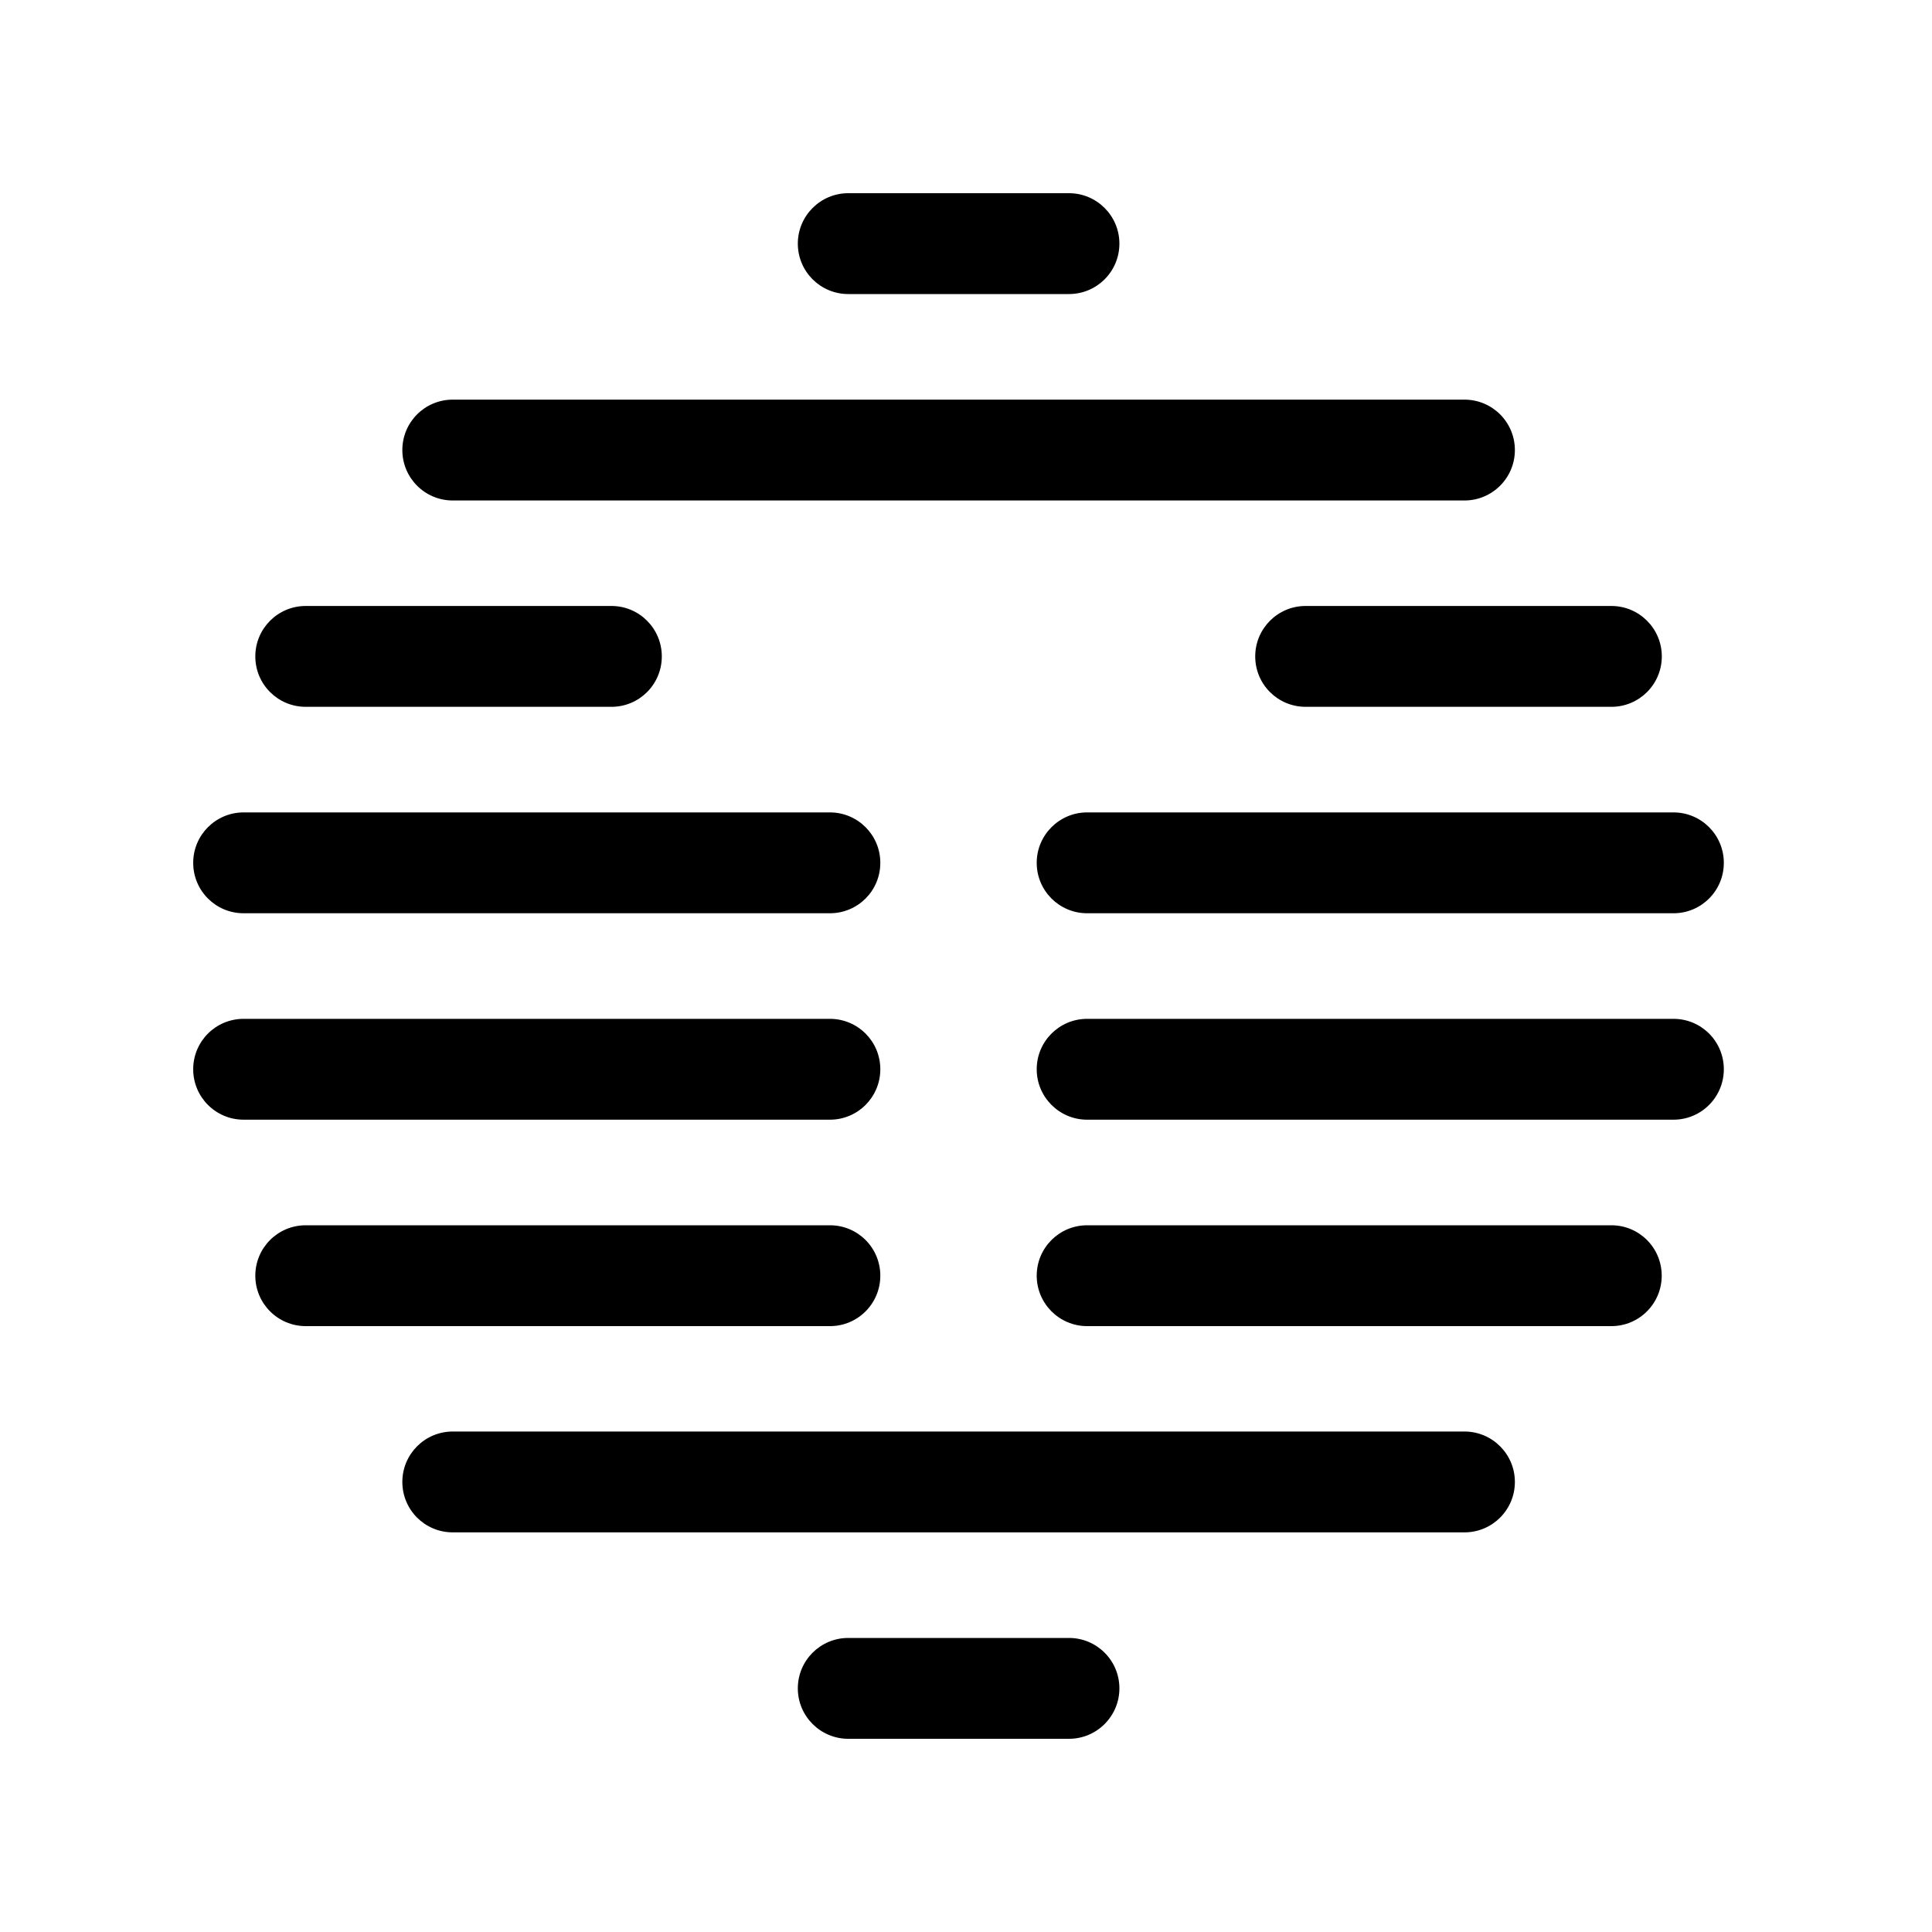 <svg width="20" height="20" viewBox="0 0 20 20" fill="none" xmlns="http://www.w3.org/2000/svg">
<path d="M11.066 3.044H8.781C8.493 3.044 8.259 2.811 8.259 2.522C8.259 2.234 8.493 2 8.781 2H11.066C11.354 2 11.588 2.234 11.588 2.522C11.588 2.811 11.354 3.044 11.066 3.044Z" fill="black"/>
<path d="M15.16 5.181H4.687C4.398 5.181 4.165 4.947 4.165 4.659C4.165 4.37 4.398 4.137 4.687 4.137H15.16C15.448 4.137 15.682 4.37 15.682 4.659C15.682 4.947 15.448 5.181 15.16 5.181Z" fill="black"/>
<path d="M16.681 7.317H13.516C13.227 7.317 12.994 7.084 12.994 6.795C12.994 6.507 13.227 6.273 13.516 6.273H16.681C16.969 6.273 17.203 6.507 17.203 6.795C17.203 7.084 16.969 7.317 16.681 7.317Z" fill="black"/>
<path d="M6.33 7.317H3.165C2.876 7.317 2.643 7.084 2.643 6.795C2.643 6.507 2.876 6.273 3.165 6.273H6.33C6.618 6.273 6.851 6.507 6.851 6.795C6.851 7.084 6.618 7.317 6.33 7.317Z" fill="black"/>
<path d="M17.324 9.454H11.254C10.966 9.454 10.732 9.221 10.732 8.932C10.732 8.644 10.966 8.41 11.254 8.41H17.324C17.612 8.41 17.845 8.644 17.845 8.932C17.845 9.221 17.612 9.454 17.324 9.454Z" fill="black"/>
<path d="M8.591 9.454H2.522C2.233 9.454 2 9.221 2 8.932C2 8.644 2.233 8.41 2.522 8.41H8.591C8.88 8.41 9.113 8.644 9.113 8.932C9.113 9.221 8.88 9.454 8.591 9.454Z" fill="black"/>
<path d="M17.324 11.591H11.254C10.966 11.591 10.732 11.357 10.732 11.069C10.732 10.78 10.966 10.547 11.254 10.547H17.324C17.612 10.547 17.845 10.78 17.845 11.069C17.845 11.357 17.612 11.591 17.324 11.591Z" fill="black"/>
<path d="M8.591 11.591H2.522C2.233 11.591 2 11.357 2 11.069C2 10.78 2.233 10.547 2.522 10.547H8.591C8.88 10.547 9.113 10.78 9.113 11.069C9.113 11.357 8.88 11.591 8.591 11.591Z" fill="black"/>
<path d="M16.681 13.728H11.254C10.966 13.728 10.732 13.494 10.732 13.206C10.732 12.917 10.966 12.684 11.254 12.684H16.681C16.969 12.684 17.202 12.917 17.202 13.206C17.202 13.494 16.969 13.728 16.681 13.728Z" fill="black"/>
<path d="M8.592 13.728H3.165C2.876 13.728 2.643 13.494 2.643 13.206C2.643 12.917 2.876 12.684 3.165 12.684H8.592C8.88 12.684 9.113 12.917 9.113 13.206C9.113 13.494 8.88 13.728 8.592 13.728Z" fill="black"/>
<path d="M15.16 15.863H4.687C4.398 15.863 4.165 15.63 4.165 15.341C4.165 15.053 4.398 14.819 4.687 14.819H15.16C15.448 14.819 15.682 15.053 15.682 15.341C15.682 15.63 15.448 15.863 15.16 15.863Z" fill="black"/>
<path d="M11.066 18H8.781C8.493 18 8.259 17.766 8.259 17.478C8.259 17.189 8.493 16.956 8.781 16.956H11.066C11.354 16.956 11.588 17.189 11.588 17.478C11.588 17.766 11.354 18 11.066 18Z" fill="black"/>
</svg>
